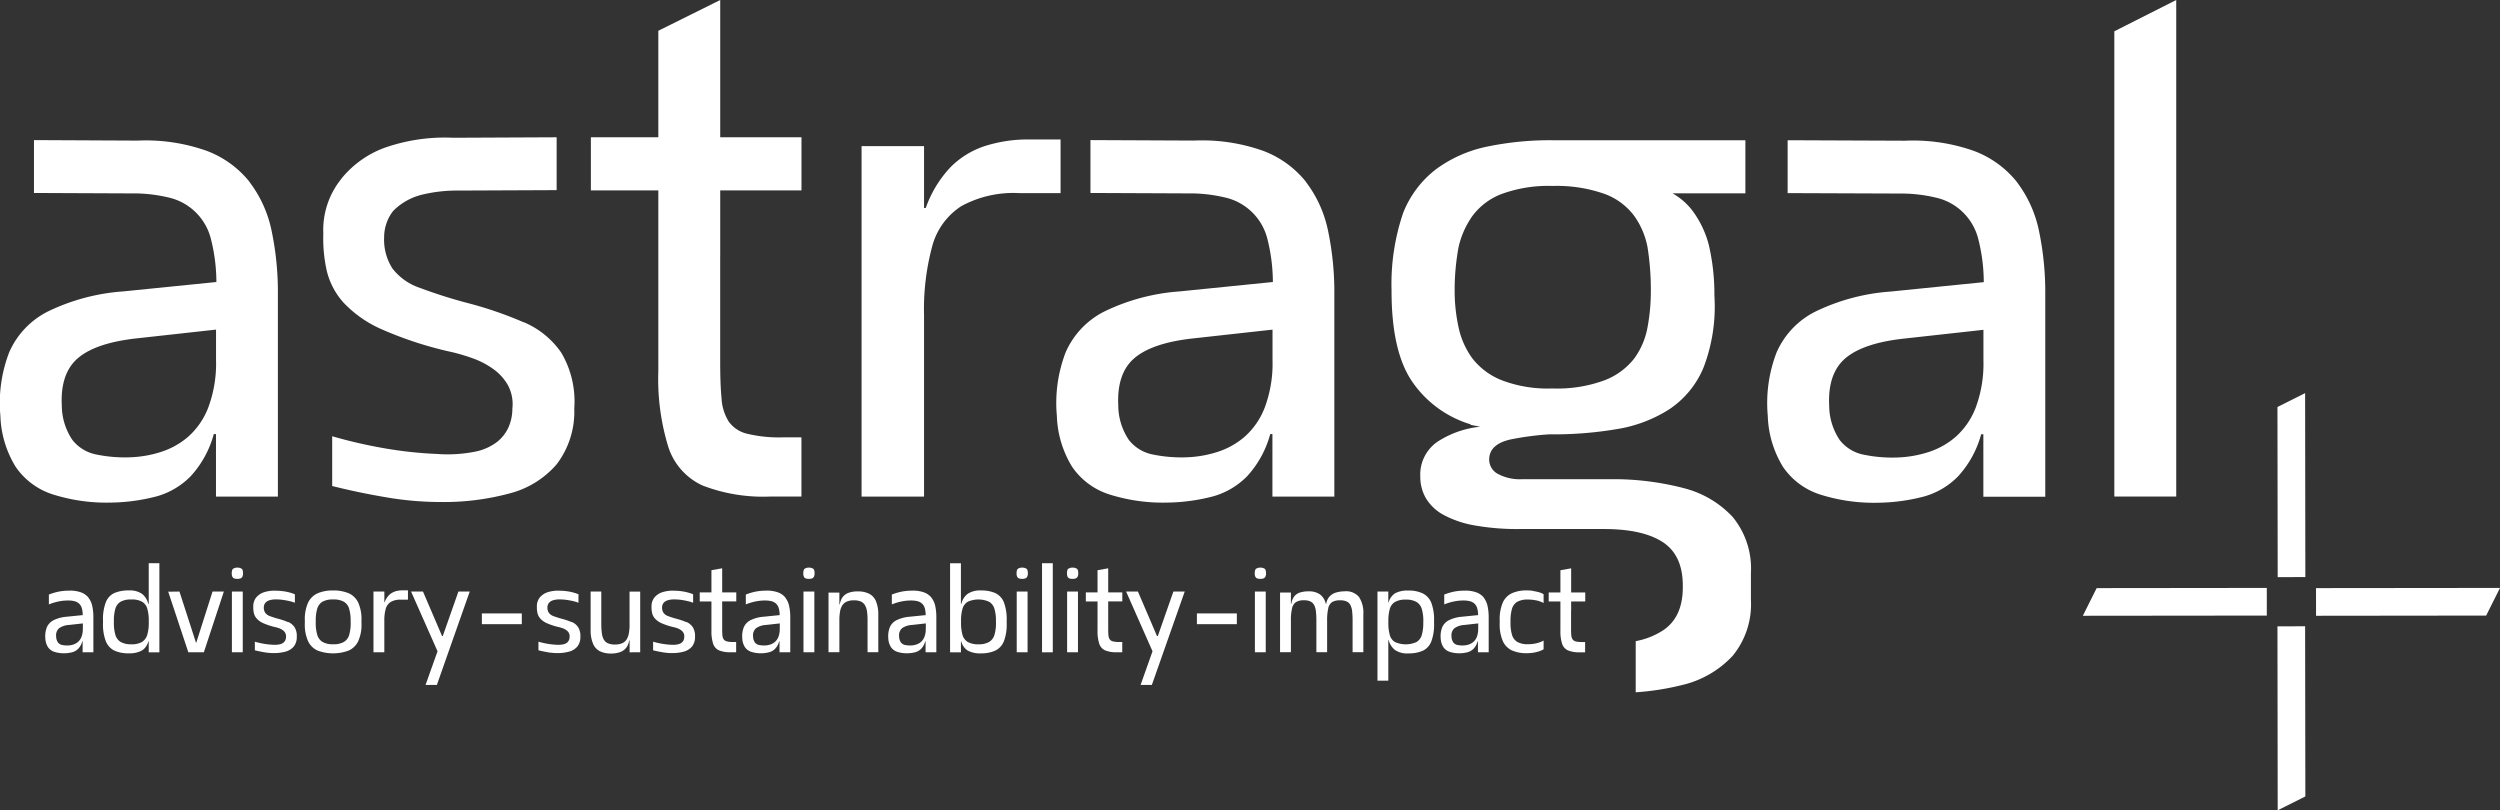 <svg xmlns="http://www.w3.org/2000/svg" width="297.111" height="96.298" viewBox="0 0 297.111 96.298"><rect x="0" y="0" width="297.111" height="96.298" fill="#333333" stroke="none"/><g id="logo_couleur_astragal" data-name="logo couleur astragal" transform="translate(-50.462 -42.71)"><g id="Groupe_1" data-name="Groupe 1" transform="translate(50.462 42.71)"><path id="Trac&#xE9;_1" data-name="Trac&#xE9; 1" d="M141.988,93.454a45.808,45.808,0,0,0-6.438-2.237,58.612,58.612,0,0,1-5.944-1.873,6.88,6.88,0,0,1-3.253-2.3,6.353,6.353,0,0,1-.988-3.713,5.116,5.116,0,0,1,1.016-3.054,4.942,4.942,0,0,1,.4-.4,7.308,7.308,0,0,1,3.207-1.635,17.79,17.79,0,0,1,4.235-.46l11.643-.051V71.45l-12.3.057a21.6,21.6,0,0,0-8.214,1.215,11.858,11.858,0,0,0-5.092,3.679h.006a.387.387,0,0,0-.028.04,9.645,9.645,0,0,0-2.1,6.438,17.641,17.641,0,0,0,.392,4.366,8.7,8.7,0,0,0,2,3.843,13.852,13.852,0,0,0,4.632,3.219A44.042,44.042,0,0,0,133.506,97a23.548,23.548,0,0,1,2.4.721,9.929,9.929,0,0,1,2.4,1.249,6.018,6.018,0,0,1,1.771,1.942,4.781,4.781,0,0,1,.528,2.793,5.468,5.468,0,0,1-.426,2.135,4.641,4.641,0,0,1-1.38,1.805,6.367,6.367,0,0,1-2.691,1.181,16.806,16.806,0,0,1-4.434.261,48.524,48.524,0,0,1-6.176-.659,57.949,57.949,0,0,1-6.307-1.448v5.915q3.151.792,6.438,1.345a38.3,38.3,0,0,0,6.369.556,30.027,30.027,0,0,0,8.277-1.022,10.978,10.978,0,0,0,5.586-3.452,10.285,10.285,0,0,0,2.1-6.636,11.378,11.378,0,0,0-1.544-6.636,10.249,10.249,0,0,0-4.434-3.616Z" transform="translate(-79.713 -55.135)" fill="#fff"></path><path id="Trac&#xE9;_2" data-name="Trac&#xE9; 2" d="M189.533,73.144V65.338h9.656V59.025h-9.656V42.71l-7.357,3.656v12.66H174.16v6.313h8.016v21.47a27.544,27.544,0,0,0,1.181,9,7.613,7.613,0,0,0,4.07,4.6,20.054,20.054,0,0,0,8.078,1.311h3.679V94.688h-2.231a16.241,16.241,0,0,1-4.207-.426,3.752,3.752,0,0,1-2.2-1.448,5.755,5.755,0,0,1-.852-2.7q-.162-1.678-.165-4.235V73.138Z" transform="translate(-103.938 -42.71)" fill="#fff"></path><path id="Trac&#xE9;_3" data-name="Trac&#xE9; 3" d="M254.48,71.91H250.87a16.725,16.725,0,0,0-5.518.823,10.177,10.177,0,0,0-4.07,2.594,13.735,13.735,0,0,0-2.827,4.729h-.2V72.7H230.83v41.652h7.425V92.8a28.69,28.69,0,0,1,.982-8.243,8.173,8.173,0,0,1,3.452-4.729,12.913,12.913,0,0,1,6.863-1.544h4.928v-6.37Z" transform="translate(-128.437 -55.333)" fill="#fff"></path><path id="Trac&#xE9;_4" data-name="Trac&#xE9; 4" d="M301.276,76.99a11.859,11.859,0,0,0-5.092-3.679,21.675,21.675,0,0,0-8.214-1.215l-12.3-.057v6.284l11.643.051a17.791,17.791,0,0,1,4.235.46,6.712,6.712,0,0,1,5.16,4.99,21.077,21.077,0,0,1,.641,5.081L286.26,90.024a24.394,24.394,0,0,0-8.9,2.367,9.837,9.837,0,0,0-4.632,4.859,16.752,16.752,0,0,0-1.05,7.556,12.28,12.28,0,0,0,1.805,6.046,8.441,8.441,0,0,0,4.4,3.287,21.13,21.13,0,0,0,6.863.982,22.54,22.54,0,0,0,5.421-.721,9.061,9.061,0,0,0,4.138-2.43,12.031,12.031,0,0,0,2.731-4.99h.261v7.425h7.357V90.428a35.512,35.512,0,0,0-.755-7.652A14.311,14.311,0,0,0,301.27,77Zm-4.893,26.835a8.882,8.882,0,0,1-2.4,3.48,9.257,9.257,0,0,1-3.253,1.805,13.44,13.44,0,0,1-3.548.624,16.757,16.757,0,0,1-4.1-.329,4.761,4.761,0,0,1-2.855-1.743,7.373,7.373,0,0,1-1.249-4.042q-.2-3.875,1.936-5.683t6.994-2.333l9.4-1.039v3.6a14.937,14.937,0,0,1-.92,5.649Z" transform="translate(-146.076 -55.39)" fill="#fff"></path><path id="Trac&#xE9;_5" data-name="Trac&#xE9; 5" d="M493.09,46.428v55.293h7.357V42.71Z" transform="translate(-241.814 -42.71)" fill="#fff"></path><path id="Trac&#xE9;_6" data-name="Trac&#xE9; 6" d="M80.106,76.99a11.859,11.859,0,0,0-5.092-3.679A21.676,21.676,0,0,0,66.8,72.1L54.5,72.04v6.284l11.643.051a17.792,17.792,0,0,1,4.235.46,6.712,6.712,0,0,1,5.16,4.99,21.074,21.074,0,0,1,.641,5.081L65.09,90.024a24.393,24.393,0,0,0-8.9,2.367,9.837,9.837,0,0,0-4.632,4.859,16.752,16.752,0,0,0-1.05,7.556,12.28,12.28,0,0,0,1.805,6.046,8.441,8.441,0,0,0,4.4,3.287,21.13,21.13,0,0,0,6.863.982A22.54,22.54,0,0,0,69,114.4a9.061,9.061,0,0,0,4.138-2.43,12.03,12.03,0,0,0,2.731-4.99h.261v7.425h7.357V90.428a35.512,35.512,0,0,0-.755-7.652A14.311,14.311,0,0,0,80.1,77Zm-4.894,26.835a8.881,8.881,0,0,1-2.4,3.48,9.257,9.257,0,0,1-3.253,1.805,13.441,13.441,0,0,1-3.548.624,16.757,16.757,0,0,1-4.1-.329,4.761,4.761,0,0,1-2.855-1.743,7.373,7.373,0,0,1-1.249-4.042q-.2-3.875,1.936-5.683T66.737,95.6l9.4-1.039v3.6a14.936,14.936,0,0,1-.92,5.649Z" transform="translate(-50.462 -55.39)" fill="#fff"></path><path id="Trac&#xE9;_7" data-name="Trac&#xE9; 7" d="M450.106,77.02a11.86,11.86,0,0,0-5.092-3.679,21.676,21.676,0,0,0-8.215-1.215l-13.931-.057v6.284l13.273.051a17.791,17.791,0,0,1,4.235.46,6.712,6.712,0,0,1,5.16,4.99,21.076,21.076,0,0,1,.642,5.081L435.09,90.054a24.394,24.394,0,0,0-8.9,2.367,9.837,9.837,0,0,0-4.632,4.859,16.752,16.752,0,0,0-1.05,7.556,12.281,12.281,0,0,0,1.805,6.046,8.441,8.441,0,0,0,4.4,3.287,21.13,21.13,0,0,0,6.863.982,22.539,22.539,0,0,0,5.421-.721,9.061,9.061,0,0,0,4.139-2.43,12.032,12.032,0,0,0,2.731-4.99h.261v7.425h7.357V90.458a35.512,35.512,0,0,0-.755-7.652,14.31,14.31,0,0,0-2.628-5.779Zm-4.894,26.84a8.881,8.881,0,0,1-2.4,3.48,9.257,9.257,0,0,1-3.253,1.805,13.44,13.44,0,0,1-3.548.624,16.755,16.755,0,0,1-4.1-.329,4.761,4.761,0,0,1-2.855-1.743,7.373,7.373,0,0,1-1.249-4.042q-.2-3.875,1.936-5.683t6.994-2.333l9.4-1.039v3.6a14.936,14.936,0,0,1-.92,5.649Z" transform="translate(-210.417 -55.403)" fill="#fff"></path><path id="Trac&#xE9;_8" data-name="Trac&#xE9; 8" d="M376.354,113.375a33.375,33.375,0,0,0-8.652-1.022H357.3a5.5,5.5,0,0,1-2.9-.636,1.925,1.925,0,0,1-1.022-1.692q0-1.831,2.56-2.4a34.518,34.518,0,0,1,4.621-.607c.114,0,.227.006.341.006a44.772,44.772,0,0,0,7.652-.624,16.371,16.371,0,0,0,6.239-2.362,11.025,11.025,0,0,0,4.076-4.99,20.244,20.244,0,0,0,1.277-8.51v-.068a25.909,25.909,0,0,0-.653-5.915,11.789,11.789,0,0,0-2-4.173,7.864,7.864,0,0,0-2.316-2h8.652V72.07H360.9a36.551,36.551,0,0,0-7.755.755,15.5,15.5,0,0,0-6.046,2.662,12.138,12.138,0,0,0-3.945,5.223,26.152,26.152,0,0,0-1.379,9.163V90q0,7.289,2.532,10.871a12.938,12.938,0,0,0,6.863,4.962v.062l1.147.221a11.4,11.4,0,0,0-5.081,1.783,4.733,4.733,0,0,0-2.044,4.161,5.012,5.012,0,0,0,.681,2.577A5.464,5.464,0,0,0,348,116.617a12.111,12.111,0,0,0,3.667,1.232,28.972,28.972,0,0,0,5.37.426h9.974q4.607,0,6.988,1.55t2.39,5.149v.221q0,3.593-2.39,5.149a8.943,8.943,0,0,1-3.207,1.255v6.08a31.447,31.447,0,0,0,5.552-.874,11.89,11.89,0,0,0,5.966-3.457,9.653,9.653,0,0,0,2.174-6.665v-.074h0V123.5a9.643,9.643,0,0,0-2.174-6.665,11.913,11.913,0,0,0-5.966-3.457ZM351.375,97.991a9.665,9.665,0,0,1-1.641-3.713,20.261,20.261,0,0,1-.46-4.337,28.093,28.093,0,0,1,.46-5.143,10.315,10.315,0,0,1,1.641-3.713,7.732,7.732,0,0,1,3.486-2.628,16.015,16.015,0,0,1,6.046-.954,17.037,17.037,0,0,1,6.211.954,7.7,7.7,0,0,1,3.514,2.628A9.381,9.381,0,0,1,372.2,84.8a32.422,32.422,0,0,1,.392,5.143,23.291,23.291,0,0,1-.392,4.337,9,9,0,0,1-1.572,3.713,8.181,8.181,0,0,1-3.514,2.594,16.2,16.2,0,0,1-6.211.982,15.323,15.323,0,0,1-6.046-.982A8.258,8.258,0,0,1,351.375,97.991Z" transform="translate(-176.397 -55.403)" fill="#fff"></path></g><g id="Groupe_4" data-name="Groupe 4" transform="translate(55.841 89.431)"><g id="Groupe_2" data-name="Groupe 2" transform="translate(242.156)"><path id="Trac&#xE9;_9" data-name="Trac&#xE9; 9" d="M530.555,194.041l-.028-20.221-3.287.006.028,21.862Z" transform="translate(-504.112 -146.111)" fill="#fff"></path><path id="Trac&#xE9;_10" data-name="Trac&#xE9; 10" d="M530.527,125.01l-3.287,1.646.028,20.221,3.287-.006Z" transform="translate(-504.112 -125.01)" fill="#fff"></path><path id="Trac&#xE9;_11" data-name="Trac&#xE9; 11" d="M508.362,165.79l-20.221.023L486.5,169.1l21.862-.023Z" transform="translate(-486.5 -142.64)" fill="#fff"></path><path id="Trac&#xE9;_12" data-name="Trac&#xE9; 12" d="M535.316,169.1l20.215-.023,1.646-3.287-21.867.023Z" transform="translate(-507.601 -142.64)" fill="#fff"></path></g><g id="Groupe_3" data-name="Groupe 3" transform="translate(0 20.215)"><path id="Trac&#xE9;_13" data-name="Trac&#xE9; 13" d="M65.088,167.206a2.028,2.028,0,0,0-.886-.636,3.794,3.794,0,0,0-1.425-.21,6.417,6.417,0,0,0-1.2.108,6.846,6.846,0,0,0-1.209.358v1.169a6.761,6.761,0,0,1,1.13-.346,5.634,5.634,0,0,1,1.169-.119,3.18,3.18,0,0,1,.732.079,1.307,1.307,0,0,1,.551.284,1.212,1.212,0,0,1,.341.579,3.111,3.111,0,0,1,.1.795l-1.913.193a4.276,4.276,0,0,0-1.544.409,1.721,1.721,0,0,0-.806.84,2.9,2.9,0,0,0-.182,1.306,2.089,2.089,0,0,0,.312,1.05,1.439,1.439,0,0,0,.761.568,3.677,3.677,0,0,0,1.192.17,3.819,3.819,0,0,0,.937-.125,1.529,1.529,0,0,0,.715-.42,2.049,2.049,0,0,0,.471-.863h.045v1.289h1.277v-4.156a6.269,6.269,0,0,0-.131-1.328,2.415,2.415,0,0,0-.454-1Zm-.687,3.673a2.546,2.546,0,0,1-.159.976,1.553,1.553,0,0,1-.414.6,1.617,1.617,0,0,1-.562.312,2.318,2.318,0,0,1-.613.108,3.049,3.049,0,0,1-.71-.057.825.825,0,0,1-.494-.3,1.256,1.256,0,0,1-.216-.7,1.141,1.141,0,0,1,.335-.982,2.266,2.266,0,0,1,1.209-.4l1.629-.182v.624Z" transform="translate(-59.938 -163.101)" fill="#fff"></path><path id="Trac&#xE9;_14" data-name="Trac&#xE9; 14" d="M77.464,165.445H77.4a2.139,2.139,0,0,0-.749-1.192,2.57,2.57,0,0,0-1.561-.4,4.24,4.24,0,0,0-1.737.318,2.007,2.007,0,0,0-1,1.1,5.641,5.641,0,0,0-.329,2.157v.341a5.512,5.512,0,0,0,.329,2.106,2.1,2.1,0,0,0,1,1.118,3.963,3.963,0,0,0,1.737.335,3.029,3.029,0,0,0,1.555-.335,1.764,1.764,0,0,0,.761-1.073h.051v1.289h1.266V160.62H77.458v4.825Zm0,4.269h0v-.006h0Zm0-2.038a4.906,4.906,0,0,1-.182,1.453,1.491,1.491,0,0,1-.624.846,2.358,2.358,0,0,1-1.26.278,2.452,2.452,0,0,1-1.277-.278,1.458,1.458,0,0,1-.63-.852,4.979,4.979,0,0,1-.176-1.453v-.17a5.148,5.148,0,0,1,.17-1.453,1.437,1.437,0,0,1,.624-.846,2.516,2.516,0,0,1,1.289-.273,2.456,2.456,0,0,1,1.277.273,1.412,1.412,0,0,1,.619.846,5.176,5.176,0,0,1,.17,1.453v.17Zm0-1.976a.464.464,0,0,0-.011-.051h.011Z" transform="translate(-65.161 -160.62)" fill="#fff"></path><path id="Trac&#xE9;_15" data-name="Trac&#xE9; 15" d="M89.007,172.641h-.023l-1.97-6.091-1.334.017,2.39,7.2h1.845l2.379-7.221H90.948Z" transform="translate(-71.066 -163.184)" fill="#fff"></path><path id="Trac&#xE9;_16" data-name="Trac&#xE9; 16" d="M100.127,161.654a.956.956,0,0,0-.477-.114.941.941,0,0,0-.477.114c-.131.074-.193.261-.193.556a.859.859,0,0,0,.085.437.391.391,0,0,0,.238.187,1.311,1.311,0,0,0,.346.045,1.256,1.256,0,0,0,.335-.045.442.442,0,0,0,.244-.187.8.8,0,0,0,.091-.437C100.32,161.915,100.257,161.727,100.127,161.654Z" transform="translate(-76.816 -161.018)" fill="#fff"></path><rect id="Rectangle_1" data-name="Rectangle 1" width="1.289" height="7.215" transform="translate(22.181 3.366)" fill="#fff"></rect><path id="Trac&#xE9;_17" data-name="Trac&#xE9; 17" d="M107.612,170.11a8.255,8.255,0,0,0-1.118-.386,9.876,9.876,0,0,1-1.028-.324,1.176,1.176,0,0,1-.562-.4,1.1,1.1,0,0,1-.17-.642.879.879,0,0,1,.176-.528,1.03,1.03,0,0,1,.5-.318,2.553,2.553,0,0,1,.835-.1,5.383,5.383,0,0,1,.721.051c.255.034.511.079.761.136a4.411,4.411,0,0,1,.7.21v-1.01a5.7,5.7,0,0,0-1.05-.307,6.64,6.64,0,0,0-1.141-.114,4.092,4.092,0,0,0-1.408.159,2.056,2.056,0,0,0-.982.624,1.662,1.662,0,0,0-.363,1.113,3.252,3.252,0,0,0,.068.755,1.5,1.5,0,0,0,.346.664,2.328,2.328,0,0,0,.8.556,7.775,7.775,0,0,0,1.448.466,3.709,3.709,0,0,1,.414.125,1.7,1.7,0,0,1,.414.216,1.012,1.012,0,0,1,.307.335.821.821,0,0,1,.091.483.912.912,0,0,1-.074.369.837.837,0,0,1-.238.312,1.108,1.108,0,0,1-.466.2,2.842,2.842,0,0,1-.766.045,8.4,8.4,0,0,1-1.067-.114,10,10,0,0,1-1.09-.25v1.022c.363.091.732.17,1.113.233a6.829,6.829,0,0,0,1.1.1,5.206,5.206,0,0,0,1.436-.176,1.964,1.964,0,0,0,.971-.6,1.781,1.781,0,0,0,.363-1.152,1.994,1.994,0,0,0-.267-1.152,1.774,1.774,0,0,0-.766-.625Z" transform="translate(-78.761 -163.11)" fill="#fff"></path><path id="Trac&#xE9;_18" data-name="Trac&#xE9; 18" d="M119.452,166.638a4.656,4.656,0,0,0-1.811-.318,4.55,4.55,0,0,0-1.811.324,2.309,2.309,0,0,0-1.152,1.1,4.758,4.758,0,0,0-.4,2.146v.341a4.758,4.758,0,0,0,.4,2.146,2.264,2.264,0,0,0,1.152,1.1,5.317,5.317,0,0,0,3.622,0,2.3,2.3,0,0,0,1.158-1.1,4.66,4.66,0,0,0,.4-2.146v-.341a4.788,4.788,0,0,0-.4-2.157,2.32,2.32,0,0,0-1.158-1.1Zm.278,3.5a5.124,5.124,0,0,1-.176,1.453,1.451,1.451,0,0,1-.63.846,2.437,2.437,0,0,1-1.277.278,2.393,2.393,0,0,1-1.266-.278,1.458,1.458,0,0,1-.63-.851,4.98,4.98,0,0,1-.176-1.453v-.17a5.148,5.148,0,0,1,.17-1.453,1.452,1.452,0,0,1,.619-.846,2.493,2.493,0,0,1,1.283-.273,2.456,2.456,0,0,1,1.277.273,1.42,1.42,0,0,1,.624.846,4.953,4.953,0,0,1,.176,1.453v.17Z" transform="translate(-83.43 -163.084)" fill="#fff"></path><path id="Trac&#xE9;_19" data-name="Trac&#xE9; 19" d="M131.165,166.453a1.762,1.762,0,0,0-.7.448,2.368,2.368,0,0,0-.488.817h-.034v-1.277H128.65v7.215h1.289v-3.735a4.977,4.977,0,0,1,.17-1.431,1.4,1.4,0,0,1,.6-.817,2.254,2.254,0,0,1,1.186-.267h.852V166.3h-.624a2.859,2.859,0,0,0-.954.142Z" transform="translate(-89.643 -163.076)" fill="#fff"></path><path id="Trac&#xE9;_20" data-name="Trac&#xE9; 20" d="M140.289,171.835H140.2l-2.265-5.285H136.52l3.145,7.1-1.425,4h1.345l3.906-11.1h-1.345Z" transform="translate(-93.045 -163.184)" fill="#fff"></path><rect id="Rectangle_2" data-name="Rectangle 2" width="4.746" height="1.277" transform="translate(51.888 5.966)" fill="#fff"></rect><path id="Trac&#xE9;_21" data-name="Trac&#xE9; 21" d="M166.982,170.11a8.255,8.255,0,0,0-1.118-.386,9.877,9.877,0,0,1-1.028-.324,1.176,1.176,0,0,1-.562-.4,1.1,1.1,0,0,1-.17-.642.879.879,0,0,1,.176-.528,1.03,1.03,0,0,1,.5-.318,2.553,2.553,0,0,1,.835-.1,5.382,5.382,0,0,1,.721.051c.255.034.511.079.761.136a4.41,4.41,0,0,1,.7.21v-1.01a5.7,5.7,0,0,0-1.05-.307,6.64,6.64,0,0,0-1.141-.114,4.092,4.092,0,0,0-1.408.159,2.057,2.057,0,0,0-.982.624,1.662,1.662,0,0,0-.363,1.113,3.252,3.252,0,0,0,.068.755,1.5,1.5,0,0,0,.346.664,2.328,2.328,0,0,0,.8.556,7.774,7.774,0,0,0,1.448.466,3.711,3.711,0,0,1,.414.125,1.7,1.7,0,0,1,.414.216,1.012,1.012,0,0,1,.307.335.821.821,0,0,1,.091.483.912.912,0,0,1-.074.369.837.837,0,0,1-.238.312,1.108,1.108,0,0,1-.466.2,2.842,2.842,0,0,1-.766.045,8.4,8.4,0,0,1-1.067-.114,9.991,9.991,0,0,1-1.09-.25v1.022c.363.091.738.17,1.113.233a6.829,6.829,0,0,0,1.1.1,5.206,5.206,0,0,0,1.436-.176,1.965,1.965,0,0,0,.971-.6,1.782,1.782,0,0,0,.363-1.152,1.994,1.994,0,0,0-.267-1.152,1.735,1.735,0,0,0-.766-.625Z" transform="translate(-104.427 -163.11)" fill="#fff"></path><path id="Trac&#xE9;_22" data-name="Trac&#xE9; 22" d="M178.737,170.478a5.343,5.343,0,0,1-.091,1.067,1.974,1.974,0,0,1-.284.732,1.224,1.224,0,0,1-.528.426,2.1,2.1,0,0,1-.835.142,2.021,2.021,0,0,1-.823-.142,1.051,1.051,0,0,1-.494-.431,1.957,1.957,0,0,1-.233-.727,8.435,8.435,0,0,1-.074-1.022V166.55H174.11v4.61a4.008,4.008,0,0,0,.3,1.624,1.748,1.748,0,0,0,.817.869,2.969,2.969,0,0,0,1.323.261,2.91,2.91,0,0,0,1.169-.21,1.532,1.532,0,0,0,.755-.687,1.888,1.888,0,0,0,.21-.647h.057v1.4H180v-7.215h-1.266v3.928Z" transform="translate(-109.295 -163.184)" fill="#fff"></path><path id="Trac&#xE9;_23" data-name="Trac&#xE9; 23" d="M190.982,170.11a8.252,8.252,0,0,0-1.118-.386,9.876,9.876,0,0,1-1.027-.324,1.175,1.175,0,0,1-.562-.4,1.1,1.1,0,0,1-.17-.642.879.879,0,0,1,.176-.528,1.03,1.03,0,0,1,.5-.318,2.553,2.553,0,0,1,.835-.1,5.383,5.383,0,0,1,.721.051c.255.034.511.079.761.136a4.409,4.409,0,0,1,.7.21v-1.01a5.7,5.7,0,0,0-1.05-.307,6.641,6.641,0,0,0-1.141-.114,4.092,4.092,0,0,0-1.408.159,2.056,2.056,0,0,0-.982.624,1.662,1.662,0,0,0-.363,1.113,3.25,3.25,0,0,0,.068.755,1.5,1.5,0,0,0,.346.664,2.328,2.328,0,0,0,.8.556,7.777,7.777,0,0,0,1.448.466,3.706,3.706,0,0,1,.414.125,1.694,1.694,0,0,1,.414.216,1.012,1.012,0,0,1,.307.335.821.821,0,0,1,.091.483.912.912,0,0,1-.074.369.837.837,0,0,1-.238.312,1.108,1.108,0,0,1-.466.2,2.842,2.842,0,0,1-.766.045,8.4,8.4,0,0,1-1.067-.114,10,10,0,0,1-1.09-.25v1.022c.363.091.738.17,1.113.233a6.829,6.829,0,0,0,1.1.1,5.207,5.207,0,0,0,1.436-.176,1.965,1.965,0,0,0,.971-.6,1.781,1.781,0,0,0,.363-1.152,1.994,1.994,0,0,0-.267-1.152,1.735,1.735,0,0,0-.766-.625Z" transform="translate(-114.802 -163.11)" fill="#fff"></path><path id="Trac&#xE9;_24" data-name="Trac&#xE9; 24" d="M199.618,161.676l-1.277.227v2.64H196.95v1.073h1.391v3.457a4.786,4.786,0,0,0,.2,1.561,1.3,1.3,0,0,0,.7.795,3.45,3.45,0,0,0,1.4.227h.636v-1.221H200.9a2.686,2.686,0,0,1-.727-.074.646.646,0,0,1-.38-.25.981.981,0,0,1-.148-.466c-.017-.193-.028-.437-.028-.732v-3.3h1.675v-1.073h-1.675V161.67Z" transform="translate(-119.169 -161.074)" fill="#fff"></path><path id="Trac&#xE9;_25" data-name="Trac&#xE9; 25" d="M210.988,167.206a2.028,2.028,0,0,0-.886-.636,3.794,3.794,0,0,0-1.425-.21,6.417,6.417,0,0,0-1.2.108,6.846,6.846,0,0,0-1.209.358v1.169a6.76,6.76,0,0,1,1.13-.346,5.634,5.634,0,0,1,1.169-.119,3.18,3.18,0,0,1,.732.079,1.308,1.308,0,0,1,.551.284,1.212,1.212,0,0,1,.341.579,3.11,3.11,0,0,1,.1.795l-1.913.193a4.276,4.276,0,0,0-1.544.409,1.721,1.721,0,0,0-.806.84,2.9,2.9,0,0,0-.182,1.306,2.088,2.088,0,0,0,.312,1.05,1.439,1.439,0,0,0,.761.568,3.666,3.666,0,0,0,1.187.17,3.819,3.819,0,0,0,.937-.125,1.529,1.529,0,0,0,.715-.42,2.049,2.049,0,0,0,.471-.863h.045v1.289h1.277v-4.156a6.27,6.27,0,0,0-.131-1.328,2.415,2.415,0,0,0-.454-1Zm-.687,3.673a2.546,2.546,0,0,1-.159.976,1.553,1.553,0,0,1-.414.6,1.617,1.617,0,0,1-.562.312,2.318,2.318,0,0,1-.613.108,3.05,3.05,0,0,1-.71-.057.825.825,0,0,1-.494-.3,1.256,1.256,0,0,1-.216-.7,1.141,1.141,0,0,1,.335-.982,2.266,2.266,0,0,1,1.209-.4l1.629-.182v.624Z" transform="translate(-123.011 -163.101)" fill="#fff"></path><rect id="Rectangle_3" data-name="Rectangle 3" width="1.289" height="7.215" transform="translate(90.111 3.366)" fill="#fff"></rect><path id="Trac&#xE9;_26" data-name="Trac&#xE9; 26" d="M219.777,161.654a.956.956,0,0,0-.477-.114.941.941,0,0,0-.477.114c-.131.074-.193.261-.193.556a.859.859,0,0,0,.085.437.391.391,0,0,0,.238.187,1.311,1.311,0,0,0,.346.045,1.256,1.256,0,0,0,.335-.045.442.442,0,0,0,.244-.187.8.8,0,0,0,.091-.437C219.97,161.915,219.907,161.727,219.777,161.654Z" transform="translate(-128.542 -161.018)" fill="#fff"></path><path id="Trac&#xE9;_27" data-name="Trac&#xE9; 27" d="M229.536,167.655a1.757,1.757,0,0,0-.823-.869,2.932,2.932,0,0,0-1.328-.267,3.065,3.065,0,0,0-1.175.2,1.5,1.5,0,0,0-.749.687,2.262,2.262,0,0,0-.21.653H225.2v-1.4H223.91v7.09H225.2v-3.8a5.737,5.737,0,0,1,.085-1.062,1.985,1.985,0,0,1,.284-.738,1.241,1.241,0,0,1,.534-.426,2.077,2.077,0,0,1,.823-.142,2.021,2.021,0,0,1,.823.142,1.093,1.093,0,0,1,.488.431,1.955,1.955,0,0,1,.244.727,6.657,6.657,0,0,1,.068,1.016v3.849h1.277v-4.5h0a4,4,0,0,0-.3-1.607Z" transform="translate(-130.824 -163.171)" fill="#fff"></path><path id="Trac&#xE9;_28" data-name="Trac&#xE9; 28" d="M241.558,167.206a2.028,2.028,0,0,0-.886-.636,3.794,3.794,0,0,0-1.425-.21,6.416,6.416,0,0,0-1.2.108,6.846,6.846,0,0,0-1.209.358v1.169a6.762,6.762,0,0,1,1.13-.346,5.634,5.634,0,0,1,1.169-.119,3.18,3.18,0,0,1,.732.079,1.308,1.308,0,0,1,.551.284,1.212,1.212,0,0,1,.341.579,3.112,3.112,0,0,1,.1.795l-1.913.193a4.277,4.277,0,0,0-1.544.409,1.721,1.721,0,0,0-.806.84,2.9,2.9,0,0,0-.182,1.306,2.089,2.089,0,0,0,.312,1.05,1.44,1.44,0,0,0,.761.568,3.677,3.677,0,0,0,1.192.17,3.819,3.819,0,0,0,.937-.125,1.529,1.529,0,0,0,.715-.42,2.048,2.048,0,0,0,.471-.863h.045v1.289h1.277v-4.156A6.27,6.27,0,0,0,242,168.2a2.415,2.415,0,0,0-.454-1Zm-.687,3.673a2.547,2.547,0,0,1-.159.976,1.553,1.553,0,0,1-.414.6,1.618,1.618,0,0,1-.562.312,2.318,2.318,0,0,1-.613.108,3.049,3.049,0,0,1-.71-.057.826.826,0,0,1-.494-.3,1.256,1.256,0,0,1-.216-.7,1.141,1.141,0,0,1,.335-.982,2.266,2.266,0,0,1,1.209-.4l1.629-.182v.624Z" transform="translate(-136.227 -163.101)" fill="#fff"></path><path id="Trac&#xE9;_29" data-name="Trac&#xE9; 29" d="M254.753,164.178a4.158,4.158,0,0,0-1.743-.318,2.626,2.626,0,0,0-1.556.4,2.106,2.106,0,0,0-.755,1.192h-.051V160.63H249.36v10.587h1.289v-1.289h.045a1.809,1.809,0,0,0,.761,1.073,2.992,2.992,0,0,0,1.55.335,3.989,3.989,0,0,0,1.743-.335,2.07,2.07,0,0,0,1.011-1.118,5.512,5.512,0,0,0,.329-2.106v-.341a5.774,5.774,0,0,0-.329-2.157,2.055,2.055,0,0,0-1.011-1.1Zm-4.093,1.476Zm4.156,2.027a4.905,4.905,0,0,1-.182,1.453,1.459,1.459,0,0,1-.636.846,2.421,2.421,0,0,1-1.266.278,2.466,2.466,0,0,1-1.277-.278,1.45,1.45,0,0,1-.624-.852,5.2,5.2,0,0,1-.17-1.453v-.17a5.148,5.148,0,0,1,.17-1.453,1.453,1.453,0,0,1,.619-.846,3.13,3.13,0,0,1,2.555,0,1.451,1.451,0,0,1,.63.846,4.953,4.953,0,0,1,.176,1.453v.17Z" transform="translate(-141.827 -160.624)" fill="#fff"></path><path id="Trac&#xE9;_30" data-name="Trac&#xE9; 30" d="M264.427,161.654a.956.956,0,0,0-.477-.114.941.941,0,0,0-.477.114c-.131.074-.193.261-.193.556a.858.858,0,0,0,.085.437.391.391,0,0,0,.238.187,1.311,1.311,0,0,0,.346.045,1.256,1.256,0,0,0,.335-.045.442.442,0,0,0,.244-.187.8.8,0,0,0,.091-.437C264.62,161.915,264.557,161.727,264.427,161.654Z" transform="translate(-147.844 -161.018)" fill="#fff"></path><rect id="Rectangle_4" data-name="Rectangle 4" width="1.289" height="7.215" transform="translate(115.453 3.366)" fill="#fff"></rect><rect id="Rectangle_5" data-name="Rectangle 5" width="1.277" height="10.587" transform="translate(118.461)" fill="#fff"></rect><path id="Trac&#xE9;_31" data-name="Trac&#xE9; 31" d="M274.977,161.654a.956.956,0,0,0-.477-.114.94.94,0,0,0-.477.114c-.131.074-.193.261-.193.556a.859.859,0,0,0,.085.437.391.391,0,0,0,.238.187,1.311,1.311,0,0,0,.346.045,1.256,1.256,0,0,0,.335-.045.442.442,0,0,0,.244-.187.8.8,0,0,0,.091-.437C275.17,161.915,275.107,161.727,274.977,161.654Z" transform="translate(-152.405 -161.018)" fill="#fff"></path><rect id="Rectangle_6" data-name="Rectangle 6" width="1.289" height="7.215" transform="translate(121.442 3.366)" fill="#fff"></rect><path id="Trac&#xE9;_32" data-name="Trac&#xE9; 32" d="M280.448,161.676l-1.277.227v2.64H277.78v1.073h1.391v3.457a4.787,4.787,0,0,0,.2,1.561,1.3,1.3,0,0,0,.7.795,3.45,3.45,0,0,0,1.4.227h.636v-1.221h-.386a2.686,2.686,0,0,1-.727-.074.646.646,0,0,1-.38-.25.982.982,0,0,1-.148-.466c-.017-.193-.028-.437-.028-.732v-3.3h1.675v-1.073h-1.675V161.67Z" transform="translate(-154.113 -161.074)" fill="#fff"></path><path id="Trac&#xE9;_33" data-name="Trac&#xE9; 33" d="M289.979,171.835h-.1l-2.265-5.285H286.21l3.139,7.1-1.419,4h1.34l3.906-11.1H291.83Z" transform="translate(-157.757 -163.184)" fill="#fff"></path><rect id="Rectangle_7" data-name="Rectangle 7" width="4.746" height="1.277" transform="translate(136.866 5.966)" fill="#fff"></rect><path id="Trac&#xE9;_34" data-name="Trac&#xE9; 34" d="M314.287,161.654a.956.956,0,0,0-.477-.114.94.94,0,0,0-.477.114c-.131.074-.193.261-.193.556a.858.858,0,0,0,.085.437.39.39,0,0,0,.238.187,1.311,1.311,0,0,0,.346.045,1.256,1.256,0,0,0,.335-.045.442.442,0,0,0,.244-.187.8.8,0,0,0,.091-.437C314.48,161.915,314.417,161.727,314.287,161.654Z" transform="translate(-169.399 -161.018)" fill="#fff"></path><rect id="Rectangle_8" data-name="Rectangle 8" width="1.289" height="7.215" transform="translate(143.758 3.366)" fill="#fff"></rect><path id="Trac&#xE9;_35" data-name="Trac&#xE9; 35" d="M326.138,166.5a3.618,3.618,0,0,0-1.022.136,1.7,1.7,0,0,0-.778.46,1.675,1.675,0,0,0-.414.891h-.045a1.944,1.944,0,0,0-.687-1.118,2.27,2.27,0,0,0-1.374-.369,3.429,3.429,0,0,0-.982.131,1.418,1.418,0,0,0-.693.449,1.919,1.919,0,0,0-.369.908h-.045v-1.345H318.44v7.09h1.289v-3.747a6.146,6.146,0,0,1,.136-1.465,1.192,1.192,0,0,1,.471-.744,1.746,1.746,0,0,1,.937-.216,1.776,1.776,0,0,1,.789.148,1,1,0,0,1,.443.448,2.251,2.251,0,0,1,.2.755,9.722,9.722,0,0,1,.051,1.073v3.747h1.277v-3.7a6.569,6.569,0,0,1,.136-1.527,1.148,1.148,0,0,1,.471-.738,1.806,1.806,0,0,1,.937-.2,1.785,1.785,0,0,1,.789.142.97.97,0,0,1,.443.437,2.175,2.175,0,0,1,.2.749,9.874,9.874,0,0,1,.051,1.09v3.747h1.277v-4.485a3.449,3.449,0,0,0-.511-2.072,1.988,1.988,0,0,0-1.7-.681Z" transform="translate(-171.691 -163.158)" fill="#fff"></path><path id="Trac&#xE9;_36" data-name="Trac&#xE9; 36" d="M344.217,166.681a3.889,3.889,0,0,0-1.743-.341,3.084,3.084,0,0,0-1.533.318,1.821,1.821,0,0,0-.778,1.079h-.045v-1.277H338.83v10.587h1.289v-4.814h.045a2.152,2.152,0,0,0,.778,1.192,2.57,2.57,0,0,0,1.533.386,4.176,4.176,0,0,0,1.743-.318,2,2,0,0,0,1.01-1.1,5.636,5.636,0,0,0,.329-2.146v-.341a5.635,5.635,0,0,0-.329-2.112A2.111,2.111,0,0,0,344.217,166.681Zm.057,3.48a5,5,0,0,1-.176,1.459,1.438,1.438,0,0,1-.63.84,3.13,3.13,0,0,1-2.555,0,1.4,1.4,0,0,1-.619-.84,5.194,5.194,0,0,1-.17-1.459v-.17a5.222,5.222,0,0,1,.17-1.459,1.407,1.407,0,0,1,.625-.84,2.484,2.484,0,0,1,1.277-.272,2.452,2.452,0,0,1,1.266.272,1.446,1.446,0,0,1,.636.84,4.949,4.949,0,0,1,.182,1.459v.17Z" transform="translate(-180.505 -163.093)" fill="#fff"></path><path id="Trac&#xE9;_37" data-name="Trac&#xE9; 37" d="M357.2,167.206a2.028,2.028,0,0,0-.886-.636,3.793,3.793,0,0,0-1.425-.21,6.417,6.417,0,0,0-1.2.108,6.844,6.844,0,0,0-1.209.358v1.169a6.757,6.757,0,0,1,1.13-.346,5.633,5.633,0,0,1,1.169-.119,3.18,3.18,0,0,1,.732.079,1.308,1.308,0,0,1,.551.284,1.212,1.212,0,0,1,.341.579,3.112,3.112,0,0,1,.1.795l-1.913.193a4.276,4.276,0,0,0-1.544.409,1.722,1.722,0,0,0-.806.84,2.9,2.9,0,0,0-.182,1.306,2.088,2.088,0,0,0,.312,1.05,1.439,1.439,0,0,0,.761.568,3.665,3.665,0,0,0,1.186.17,3.82,3.82,0,0,0,.937-.125,1.529,1.529,0,0,0,.715-.42,2.048,2.048,0,0,0,.471-.863h.045v1.289h1.277v-4.156a6.266,6.266,0,0,0-.131-1.328,2.415,2.415,0,0,0-.454-1Zm-.687,3.673a2.547,2.547,0,0,1-.159.976,1.552,1.552,0,0,1-.414.6,1.616,1.616,0,0,1-.562.312,2.318,2.318,0,0,1-.613.108,3.049,3.049,0,0,1-.71-.057.826.826,0,0,1-.494-.3,1.257,1.257,0,0,1-.216-.7,1.141,1.141,0,0,1,.335-.982,2.266,2.266,0,0,1,1.209-.4l1.629-.182v.624Z" transform="translate(-186.219 -163.101)" fill="#fff"></path><path id="Trac&#xE9;_38" data-name="Trac&#xE9; 38" d="M368.4,166.367a4.886,4.886,0,0,0-.755-.057,4.273,4.273,0,0,0-1.749.324,2.235,2.235,0,0,0-1.1,1.1,5.037,5.037,0,0,0-.375,2.146v.329a4.943,4.943,0,0,0,.38,2.146,2.224,2.224,0,0,0,1.1,1.1,4.231,4.231,0,0,0,1.743.318,4.757,4.757,0,0,0,.749-.057,4.255,4.255,0,0,0,.7-.165,2.463,2.463,0,0,0,.545-.244v-1.033a3.422,3.422,0,0,1-.806.307,4.221,4.221,0,0,1-1.062.125,2.434,2.434,0,0,1-1.266-.278,1.454,1.454,0,0,1-.624-.846,4.955,4.955,0,0,1-.176-1.453v-.159a5.153,5.153,0,0,1,.17-1.453,1.452,1.452,0,0,1,.619-.846,2.484,2.484,0,0,1,1.277-.273,4.829,4.829,0,0,1,1.062.114,3,3,0,0,1,.806.3v-1.045a1.877,1.877,0,0,0-.534-.233,6.24,6.24,0,0,0-.71-.153Z" transform="translate(-191.568 -163.08)" fill="#fff"></path><path id="Trac&#xE9;_39" data-name="Trac&#xE9; 39" d="M377.348,166.72v-1.09h1.675v-1.073h-1.675V161.69l-1.277.227v2.64H374.68v1.073h1.391v3.457a4.789,4.789,0,0,0,.2,1.561,1.3,1.3,0,0,0,.7.795,3.451,3.451,0,0,0,1.4.227h.636v-1.221h-.386a2.687,2.687,0,0,1-.727-.074.645.645,0,0,1-.38-.25.98.98,0,0,1-.148-.465c-.017-.193-.028-.437-.028-.732V166.72Z" transform="translate(-196.004 -161.083)" fill="#fff"></path></g></g></g></svg>